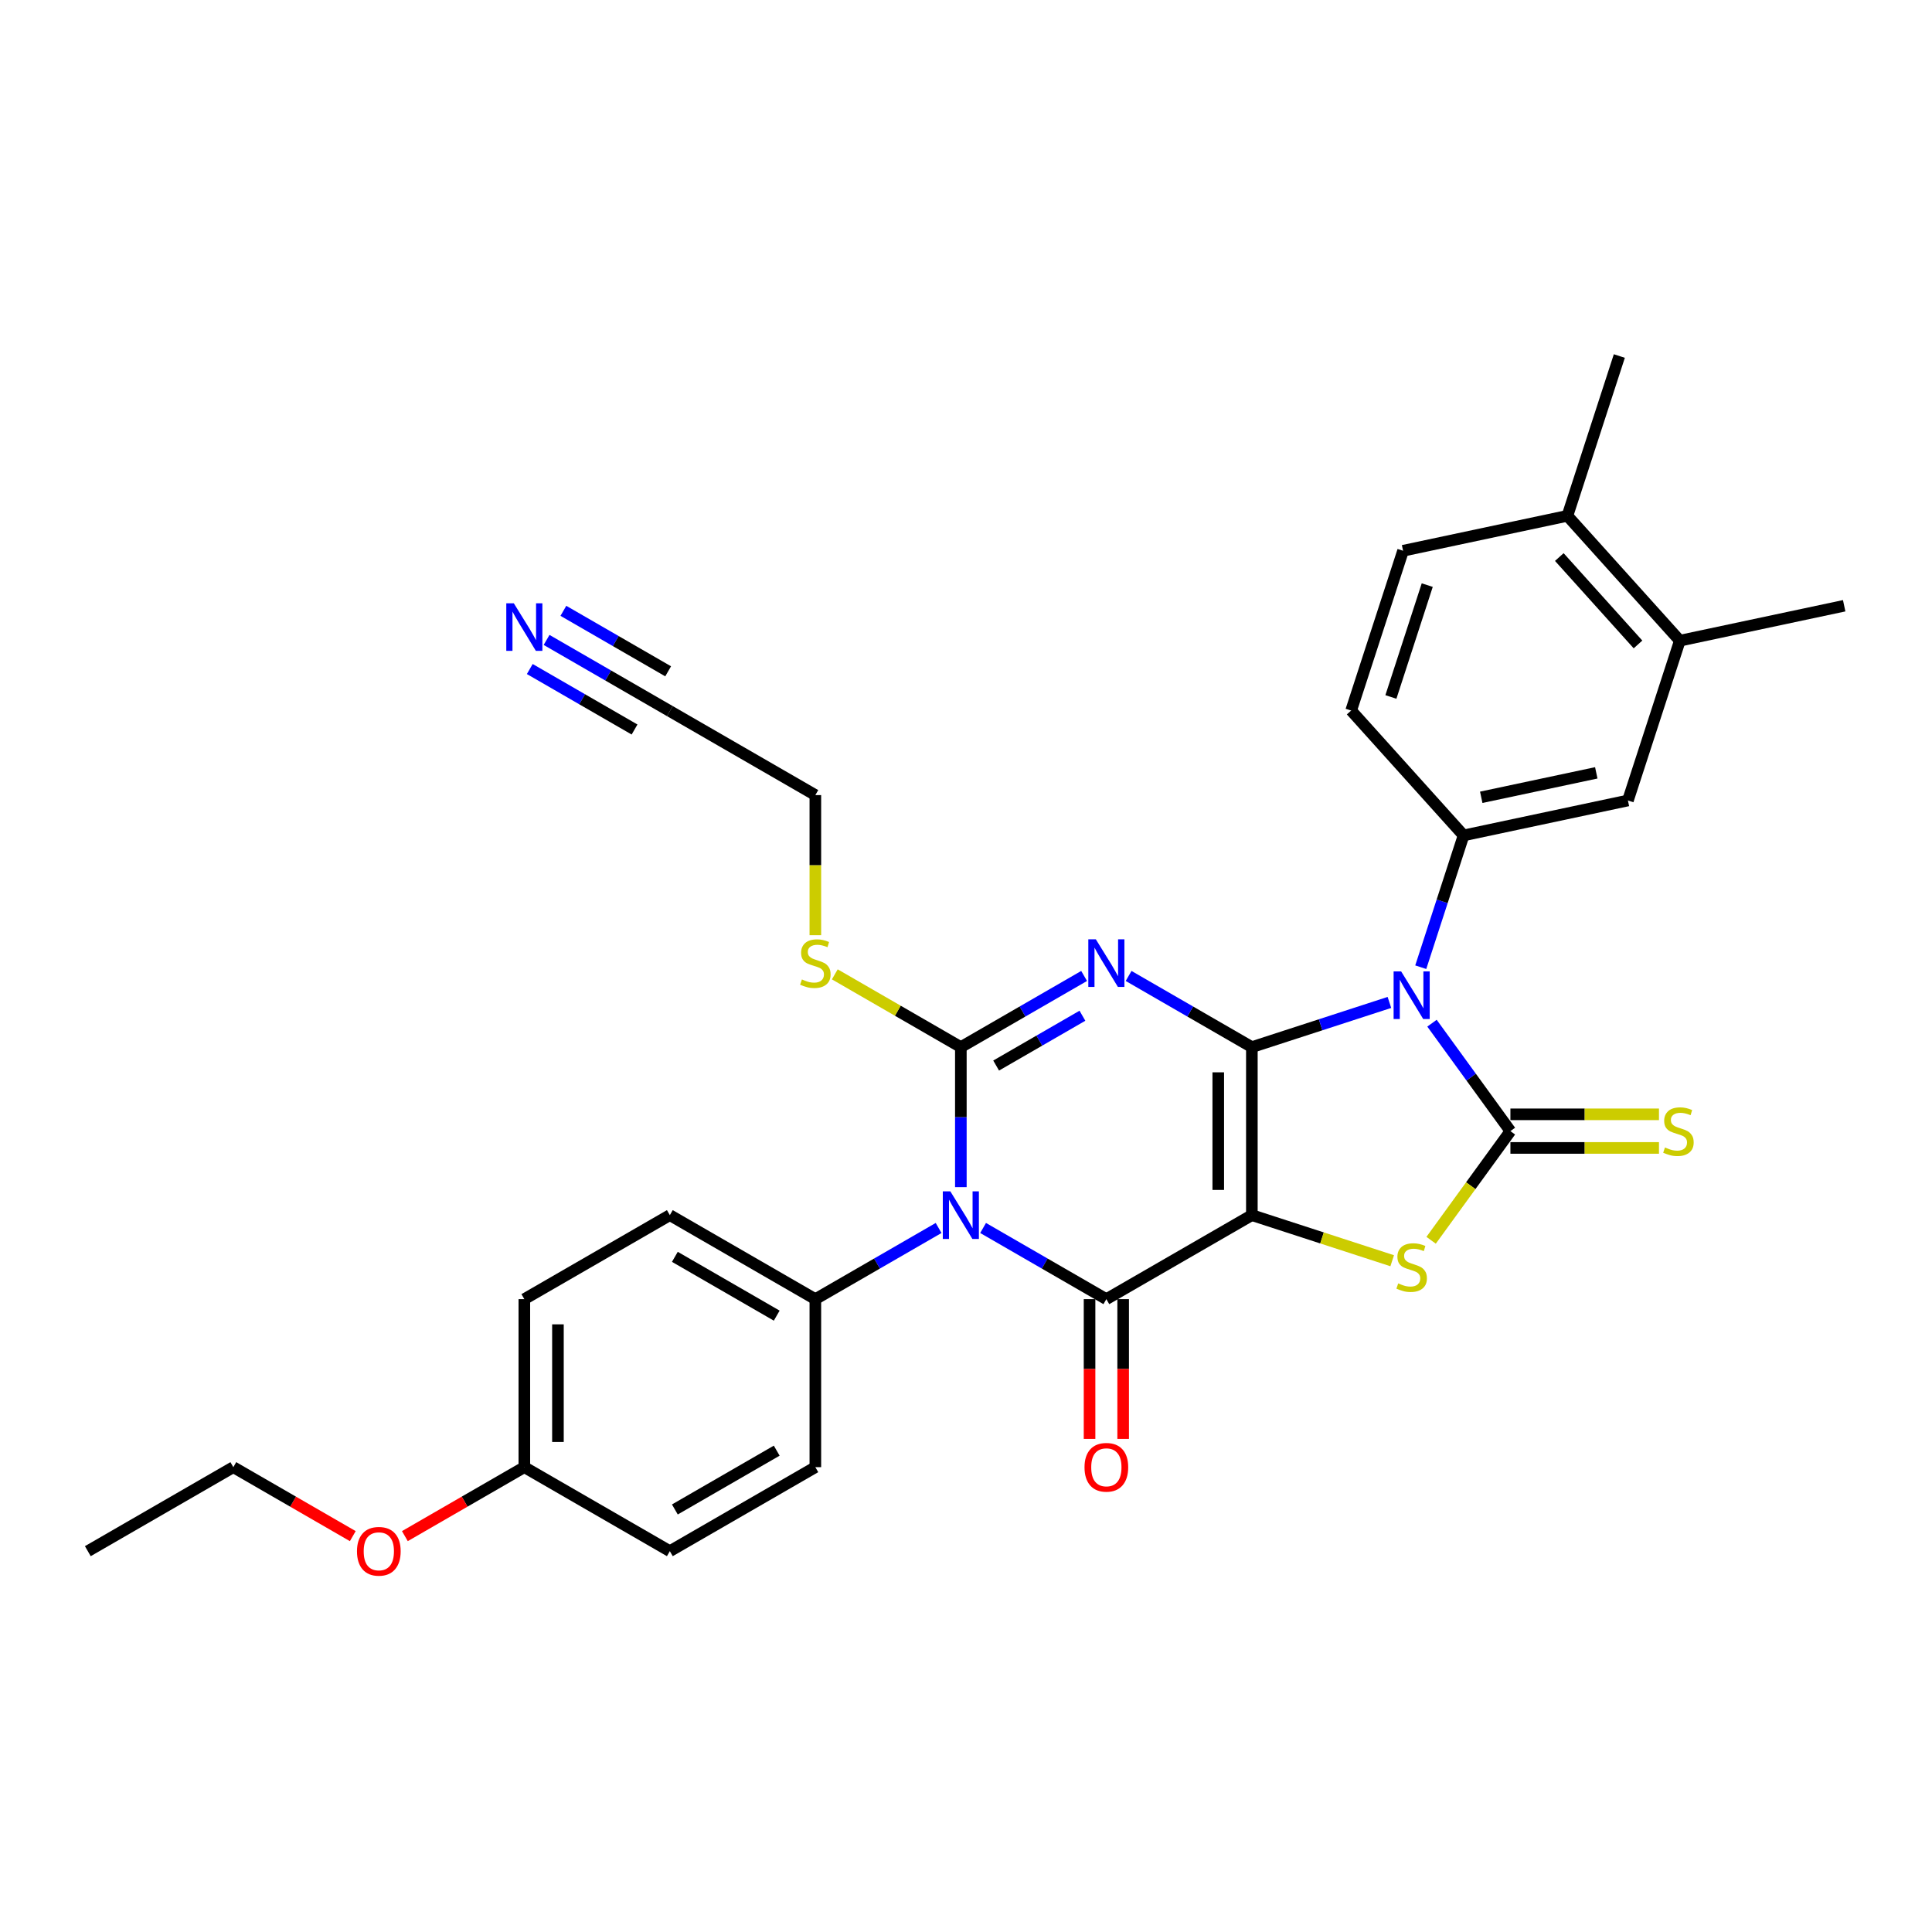 <?xml version='1.0' encoding='iso-8859-1'?>
<svg version='1.1' baseProfile='full'
              xmlns='http://www.w3.org/2000/svg'
                      xmlns:rdkit='http://www.rdkit.org/xml'
                      xmlns:xlink='http://www.w3.org/1999/xlink'
                  xml:space='preserve'
width='1000px' height='1000px' viewBox='0 0 1000 1000'>
<!-- END OF HEADER -->
<rect style='opacity:1.0;fill:#FFFFFF;stroke:none' width='1000' height='1000' x='0' y='0'> </rect>
<path class='bond-0' d='M 647.962,541.988 L 647.962,628.953' style='fill:none;fill-rule:evenodd;stroke:#000000;stroke-width:6px;stroke-linecap:butt;stroke-linejoin:miter;stroke-opacity:1' />
<path class='bond-0' d='M 630.569,555.033 L 630.569,615.908' style='fill:none;fill-rule:evenodd;stroke:#000000;stroke-width:6px;stroke-linecap:butt;stroke-linejoin:miter;stroke-opacity:1' />
<path class='bond-1' d='M 647.962,541.988 L 616.062,523.571' style='fill:none;fill-rule:evenodd;stroke:#000000;stroke-width:6px;stroke-linecap:butt;stroke-linejoin:miter;stroke-opacity:1' />
<path class='bond-1' d='M 616.062,523.571 L 584.163,505.154' style='fill:none;fill-rule:evenodd;stroke:#0000FF;stroke-width:6px;stroke-linecap:butt;stroke-linejoin:miter;stroke-opacity:1' />
<path class='bond-2' d='M 647.962,541.988 L 683.559,530.422' style='fill:none;fill-rule:evenodd;stroke:#000000;stroke-width:6px;stroke-linecap:butt;stroke-linejoin:miter;stroke-opacity:1' />
<path class='bond-2' d='M 683.559,530.422 L 719.156,518.856' style='fill:none;fill-rule:evenodd;stroke:#0000FF;stroke-width:6px;stroke-linecap:butt;stroke-linejoin:miter;stroke-opacity:1' />
<path class='bond-5' d='M 647.962,628.953 L 572.649,672.435' style='fill:none;fill-rule:evenodd;stroke:#000000;stroke-width:6px;stroke-linecap:butt;stroke-linejoin:miter;stroke-opacity:1' />
<path class='bond-7' d='M 647.962,628.953 L 684.281,640.754' style='fill:none;fill-rule:evenodd;stroke:#000000;stroke-width:6px;stroke-linecap:butt;stroke-linejoin:miter;stroke-opacity:1' />
<path class='bond-7' d='M 684.281,640.754 L 720.6,652.554' style='fill:none;fill-rule:evenodd;stroke:#CCCC00;stroke-width:6px;stroke-linecap:butt;stroke-linejoin:miter;stroke-opacity:1' />
<path class='bond-4' d='M 561.135,505.154 L 529.235,523.571' style='fill:none;fill-rule:evenodd;stroke:#0000FF;stroke-width:6px;stroke-linecap:butt;stroke-linejoin:miter;stroke-opacity:1' />
<path class='bond-4' d='M 529.235,523.571 L 497.335,541.988' style='fill:none;fill-rule:evenodd;stroke:#000000;stroke-width:6px;stroke-linecap:butt;stroke-linejoin:miter;stroke-opacity:1' />
<path class='bond-4' d='M 560.261,525.742 L 537.931,538.634' style='fill:none;fill-rule:evenodd;stroke:#0000FF;stroke-width:6px;stroke-linecap:butt;stroke-linejoin:miter;stroke-opacity:1' />
<path class='bond-4' d='M 537.931,538.634 L 515.602,551.526' style='fill:none;fill-rule:evenodd;stroke:#000000;stroke-width:6px;stroke-linecap:butt;stroke-linejoin:miter;stroke-opacity:1' />
<path class='bond-6' d='M 741.197,529.603 L 761.492,557.537' style='fill:none;fill-rule:evenodd;stroke:#0000FF;stroke-width:6px;stroke-linecap:butt;stroke-linejoin:miter;stroke-opacity:1' />
<path class='bond-6' d='M 761.492,557.537 L 781.787,585.471' style='fill:none;fill-rule:evenodd;stroke:#000000;stroke-width:6px;stroke-linecap:butt;stroke-linejoin:miter;stroke-opacity:1' />
<path class='bond-8' d='M 735.378,500.627 L 746.461,466.517' style='fill:none;fill-rule:evenodd;stroke:#0000FF;stroke-width:6px;stroke-linecap:butt;stroke-linejoin:miter;stroke-opacity:1' />
<path class='bond-8' d='M 746.461,466.517 L 757.544,432.407' style='fill:none;fill-rule:evenodd;stroke:#000000;stroke-width:6px;stroke-linecap:butt;stroke-linejoin:miter;stroke-opacity:1' />
<path class='bond-3' d='M 497.335,614.465 L 497.335,578.226' style='fill:none;fill-rule:evenodd;stroke:#0000FF;stroke-width:6px;stroke-linecap:butt;stroke-linejoin:miter;stroke-opacity:1' />
<path class='bond-3' d='M 497.335,578.226 L 497.335,541.988' style='fill:none;fill-rule:evenodd;stroke:#000000;stroke-width:6px;stroke-linecap:butt;stroke-linejoin:miter;stroke-opacity:1' />
<path class='bond-9' d='M 485.821,635.6 L 453.921,654.018' style='fill:none;fill-rule:evenodd;stroke:#0000FF;stroke-width:6px;stroke-linecap:butt;stroke-linejoin:miter;stroke-opacity:1' />
<path class='bond-9' d='M 453.921,654.018 L 422.022,672.435' style='fill:none;fill-rule:evenodd;stroke:#000000;stroke-width:6px;stroke-linecap:butt;stroke-linejoin:miter;stroke-opacity:1' />
<path class='bond-32' d='M 508.849,635.6 L 540.749,654.018' style='fill:none;fill-rule:evenodd;stroke:#0000FF;stroke-width:6px;stroke-linecap:butt;stroke-linejoin:miter;stroke-opacity:1' />
<path class='bond-32' d='M 540.749,654.018 L 572.649,672.435' style='fill:none;fill-rule:evenodd;stroke:#000000;stroke-width:6px;stroke-linecap:butt;stroke-linejoin:miter;stroke-opacity:1' />
<path class='bond-16' d='M 497.335,541.988 L 464.714,523.154' style='fill:none;fill-rule:evenodd;stroke:#000000;stroke-width:6px;stroke-linecap:butt;stroke-linejoin:miter;stroke-opacity:1' />
<path class='bond-16' d='M 464.714,523.154 L 432.092,504.32' style='fill:none;fill-rule:evenodd;stroke:#CCCC00;stroke-width:6px;stroke-linecap:butt;stroke-linejoin:miter;stroke-opacity:1' />
<path class='bond-13' d='M 563.952,672.435 L 563.952,708.604' style='fill:none;fill-rule:evenodd;stroke:#000000;stroke-width:6px;stroke-linecap:butt;stroke-linejoin:miter;stroke-opacity:1' />
<path class='bond-13' d='M 563.952,708.604 L 563.952,744.772' style='fill:none;fill-rule:evenodd;stroke:#FF0000;stroke-width:6px;stroke-linecap:butt;stroke-linejoin:miter;stroke-opacity:1' />
<path class='bond-13' d='M 581.345,672.435 L 581.345,708.604' style='fill:none;fill-rule:evenodd;stroke:#000000;stroke-width:6px;stroke-linecap:butt;stroke-linejoin:miter;stroke-opacity:1' />
<path class='bond-13' d='M 581.345,708.604 L 581.345,744.772' style='fill:none;fill-rule:evenodd;stroke:#FF0000;stroke-width:6px;stroke-linecap:butt;stroke-linejoin:miter;stroke-opacity:1' />
<path class='bond-10' d='M 781.787,594.167 L 820.234,594.167' style='fill:none;fill-rule:evenodd;stroke:#000000;stroke-width:6px;stroke-linecap:butt;stroke-linejoin:miter;stroke-opacity:1' />
<path class='bond-10' d='M 820.234,594.167 L 858.681,594.167' style='fill:none;fill-rule:evenodd;stroke:#CCCC00;stroke-width:6px;stroke-linecap:butt;stroke-linejoin:miter;stroke-opacity:1' />
<path class='bond-10' d='M 781.787,576.774 L 820.234,576.774' style='fill:none;fill-rule:evenodd;stroke:#000000;stroke-width:6px;stroke-linecap:butt;stroke-linejoin:miter;stroke-opacity:1' />
<path class='bond-10' d='M 820.234,576.774 L 858.681,576.774' style='fill:none;fill-rule:evenodd;stroke:#CCCC00;stroke-width:6px;stroke-linecap:butt;stroke-linejoin:miter;stroke-opacity:1' />
<path class='bond-31' d='M 781.787,585.471 L 761.264,613.718' style='fill:none;fill-rule:evenodd;stroke:#000000;stroke-width:6px;stroke-linecap:butt;stroke-linejoin:miter;stroke-opacity:1' />
<path class='bond-31' d='M 761.264,613.718 L 740.741,641.965' style='fill:none;fill-rule:evenodd;stroke:#CCCC00;stroke-width:6px;stroke-linecap:butt;stroke-linejoin:miter;stroke-opacity:1' />
<path class='bond-12' d='M 757.544,432.407 L 842.608,414.326' style='fill:none;fill-rule:evenodd;stroke:#000000;stroke-width:6px;stroke-linecap:butt;stroke-linejoin:miter;stroke-opacity:1' />
<path class='bond-12' d='M 766.687,412.682 L 826.232,400.025' style='fill:none;fill-rule:evenodd;stroke:#000000;stroke-width:6px;stroke-linecap:butt;stroke-linejoin:miter;stroke-opacity:1' />
<path class='bond-17' d='M 757.544,432.407 L 699.353,367.779' style='fill:none;fill-rule:evenodd;stroke:#000000;stroke-width:6px;stroke-linecap:butt;stroke-linejoin:miter;stroke-opacity:1' />
<path class='bond-20' d='M 422.022,672.435 L 346.708,628.953' style='fill:none;fill-rule:evenodd;stroke:#000000;stroke-width:6px;stroke-linecap:butt;stroke-linejoin:miter;stroke-opacity:1' />
<path class='bond-20' d='M 402.028,680.975 L 349.309,650.538' style='fill:none;fill-rule:evenodd;stroke:#000000;stroke-width:6px;stroke-linecap:butt;stroke-linejoin:miter;stroke-opacity:1' />
<path class='bond-21' d='M 422.022,672.435 L 422.022,759.4' style='fill:none;fill-rule:evenodd;stroke:#000000;stroke-width:6px;stroke-linecap:butt;stroke-linejoin:miter;stroke-opacity:1' />
<path class='bond-11' d='M 282.909,331.225 L 314.809,349.642' style='fill:none;fill-rule:evenodd;stroke:#0000FF;stroke-width:6px;stroke-linecap:butt;stroke-linejoin:miter;stroke-opacity:1' />
<path class='bond-11' d='M 314.809,349.642 L 346.708,368.059' style='fill:none;fill-rule:evenodd;stroke:#000000;stroke-width:6px;stroke-linecap:butt;stroke-linejoin:miter;stroke-opacity:1' />
<path class='bond-11' d='M 274.213,346.287 L 301.327,361.942' style='fill:none;fill-rule:evenodd;stroke:#0000FF;stroke-width:6px;stroke-linecap:butt;stroke-linejoin:miter;stroke-opacity:1' />
<path class='bond-11' d='M 301.327,361.942 L 328.442,377.597' style='fill:none;fill-rule:evenodd;stroke:#000000;stroke-width:6px;stroke-linecap:butt;stroke-linejoin:miter;stroke-opacity:1' />
<path class='bond-11' d='M 291.605,316.162 L 318.72,331.817' style='fill:none;fill-rule:evenodd;stroke:#0000FF;stroke-width:6px;stroke-linecap:butt;stroke-linejoin:miter;stroke-opacity:1' />
<path class='bond-11' d='M 318.72,331.817 L 345.835,347.471' style='fill:none;fill-rule:evenodd;stroke:#000000;stroke-width:6px;stroke-linecap:butt;stroke-linejoin:miter;stroke-opacity:1' />
<path class='bond-14' d='M 842.608,414.326 L 869.481,331.618' style='fill:none;fill-rule:evenodd;stroke:#000000;stroke-width:6px;stroke-linecap:butt;stroke-linejoin:miter;stroke-opacity:1' />
<path class='bond-27' d='M 869.481,331.618 L 954.545,313.537' style='fill:none;fill-rule:evenodd;stroke:#000000;stroke-width:6px;stroke-linecap:butt;stroke-linejoin:miter;stroke-opacity:1' />
<path class='bond-33' d='M 869.481,331.618 L 811.291,266.99' style='fill:none;fill-rule:evenodd;stroke:#000000;stroke-width:6px;stroke-linecap:butt;stroke-linejoin:miter;stroke-opacity:1' />
<path class='bond-33' d='M 847.827,333.562 L 807.094,288.323' style='fill:none;fill-rule:evenodd;stroke:#000000;stroke-width:6px;stroke-linecap:butt;stroke-linejoin:miter;stroke-opacity:1' />
<path class='bond-15' d='M 346.708,368.059 L 422.022,411.542' style='fill:none;fill-rule:evenodd;stroke:#000000;stroke-width:6px;stroke-linecap:butt;stroke-linejoin:miter;stroke-opacity:1' />
<path class='bond-25' d='M 422.022,484.053 L 422.022,447.797' style='fill:none;fill-rule:evenodd;stroke:#CCCC00;stroke-width:6px;stroke-linecap:butt;stroke-linejoin:miter;stroke-opacity:1' />
<path class='bond-25' d='M 422.022,447.797 L 422.022,411.542' style='fill:none;fill-rule:evenodd;stroke:#000000;stroke-width:6px;stroke-linecap:butt;stroke-linejoin:miter;stroke-opacity:1' />
<path class='bond-19' d='M 699.353,367.779 L 726.227,285.071' style='fill:none;fill-rule:evenodd;stroke:#000000;stroke-width:6px;stroke-linecap:butt;stroke-linejoin:miter;stroke-opacity:1' />
<path class='bond-19' d='M 719.926,360.748 L 738.737,302.852' style='fill:none;fill-rule:evenodd;stroke:#000000;stroke-width:6px;stroke-linecap:butt;stroke-linejoin:miter;stroke-opacity:1' />
<path class='bond-18' d='M 811.291,266.99 L 726.227,285.071' style='fill:none;fill-rule:evenodd;stroke:#000000;stroke-width:6px;stroke-linecap:butt;stroke-linejoin:miter;stroke-opacity:1' />
<path class='bond-28' d='M 811.291,266.99 L 838.164,184.282' style='fill:none;fill-rule:evenodd;stroke:#000000;stroke-width:6px;stroke-linecap:butt;stroke-linejoin:miter;stroke-opacity:1' />
<path class='bond-24' d='M 346.708,628.953 L 271.395,672.435' style='fill:none;fill-rule:evenodd;stroke:#000000;stroke-width:6px;stroke-linecap:butt;stroke-linejoin:miter;stroke-opacity:1' />
<path class='bond-23' d='M 422.022,759.4 L 346.708,802.882' style='fill:none;fill-rule:evenodd;stroke:#000000;stroke-width:6px;stroke-linecap:butt;stroke-linejoin:miter;stroke-opacity:1' />
<path class='bond-23' d='M 402.028,750.859 L 349.309,781.297' style='fill:none;fill-rule:evenodd;stroke:#000000;stroke-width:6px;stroke-linecap:butt;stroke-linejoin:miter;stroke-opacity:1' />
<path class='bond-22' d='M 271.395,759.4 L 346.708,802.882' style='fill:none;fill-rule:evenodd;stroke:#000000;stroke-width:6px;stroke-linecap:butt;stroke-linejoin:miter;stroke-opacity:1' />
<path class='bond-26' d='M 271.395,759.4 L 240.478,777.249' style='fill:none;fill-rule:evenodd;stroke:#000000;stroke-width:6px;stroke-linecap:butt;stroke-linejoin:miter;stroke-opacity:1' />
<path class='bond-26' d='M 240.478,777.249 L 209.561,795.099' style='fill:none;fill-rule:evenodd;stroke:#FF0000;stroke-width:6px;stroke-linecap:butt;stroke-linejoin:miter;stroke-opacity:1' />
<path class='bond-34' d='M 271.395,759.4 L 271.395,672.435' style='fill:none;fill-rule:evenodd;stroke:#000000;stroke-width:6px;stroke-linecap:butt;stroke-linejoin:miter;stroke-opacity:1' />
<path class='bond-34' d='M 288.788,746.355 L 288.788,685.48' style='fill:none;fill-rule:evenodd;stroke:#000000;stroke-width:6px;stroke-linecap:butt;stroke-linejoin:miter;stroke-opacity:1' />
<path class='bond-29' d='M 182.602,795.099 L 151.685,777.249' style='fill:none;fill-rule:evenodd;stroke:#FF0000;stroke-width:6px;stroke-linecap:butt;stroke-linejoin:miter;stroke-opacity:1' />
<path class='bond-29' d='M 151.685,777.249 L 120.768,759.4' style='fill:none;fill-rule:evenodd;stroke:#000000;stroke-width:6px;stroke-linecap:butt;stroke-linejoin:miter;stroke-opacity:1' />
<path class='bond-30' d='M 120.768,759.4 L 45.455,802.882' style='fill:none;fill-rule:evenodd;stroke:#000000;stroke-width:6px;stroke-linecap:butt;stroke-linejoin:miter;stroke-opacity:1' />
<path  class='atom-2' d='M 567.205 486.192
L 575.275 499.237
Q 576.075 500.524, 577.362 502.854
Q 578.649 505.185, 578.719 505.324
L 578.719 486.192
L 581.989 486.192
L 581.989 510.82
L 578.614 510.82
L 569.953 496.558
Q 568.944 494.888, 567.866 492.975
Q 566.822 491.062, 566.509 490.471
L 566.509 510.82
L 563.309 510.82
L 563.309 486.192
L 567.205 486.192
' fill='#0000FF'/>
<path  class='atom-3' d='M 725.226 502.801
L 733.297 515.845
Q 734.097 517.132, 735.384 519.463
Q 736.671 521.794, 736.74 521.933
L 736.74 502.801
L 740.01 502.801
L 740.01 527.429
L 736.636 527.429
L 727.974 513.167
Q 726.966 511.497, 725.887 509.584
Q 724.844 507.671, 724.531 507.079
L 724.531 527.429
L 721.33 527.429
L 721.33 502.801
L 725.226 502.801
' fill='#0000FF'/>
<path  class='atom-4' d='M 491.891 616.639
L 499.962 629.683
Q 500.762 630.97, 502.049 633.301
Q 503.336 635.632, 503.405 635.771
L 503.405 616.639
L 506.675 616.639
L 506.675 641.267
L 503.301 641.267
L 494.639 627.005
Q 493.631 625.335, 492.552 623.422
Q 491.509 621.509, 491.196 620.917
L 491.196 641.267
L 487.995 641.267
L 487.995 616.639
L 491.891 616.639
' fill='#0000FF'/>
<path  class='atom-8' d='M 723.713 664.279
Q 723.991 664.384, 725.139 664.871
Q 726.287 665.358, 727.54 665.671
Q 728.827 665.949, 730.079 665.949
Q 732.41 665.949, 733.766 664.836
Q 735.123 663.688, 735.123 661.705
Q 735.123 660.348, 734.427 659.514
Q 733.766 658.679, 732.723 658.227
Q 731.679 657.774, 729.94 657.253
Q 727.748 656.592, 726.426 655.965
Q 725.139 655.339, 724.2 654.017
Q 723.296 652.696, 723.296 650.469
Q 723.296 647.373, 725.383 645.46
Q 727.505 643.547, 731.679 643.547
Q 734.531 643.547, 737.767 644.904
L 736.966 647.582
Q 734.01 646.365, 731.783 646.365
Q 729.383 646.365, 728.061 647.373
Q 726.739 648.347, 726.774 650.052
Q 726.774 651.374, 727.435 652.174
Q 728.131 652.974, 729.105 653.426
Q 730.114 653.878, 731.783 654.4
Q 734.01 655.096, 735.332 655.792
Q 736.653 656.487, 737.593 657.913
Q 738.567 659.305, 738.567 661.705
Q 738.567 665.114, 736.271 666.958
Q 734.01 668.767, 730.218 668.767
Q 728.027 668.767, 726.357 668.28
Q 724.722 667.827, 722.774 667.027
L 723.713 664.279
' fill='#CCCC00'/>
<path  class='atom-11' d='M 861.794 593.924
Q 862.072 594.028, 863.22 594.515
Q 864.368 595.002, 865.62 595.315
Q 866.908 595.593, 868.16 595.593
Q 870.49 595.593, 871.847 594.48
Q 873.204 593.332, 873.204 591.349
Q 873.204 589.993, 872.508 589.158
Q 871.847 588.323, 870.804 587.871
Q 869.76 587.419, 868.021 586.897
Q 865.829 586.236, 864.507 585.61
Q 863.22 584.984, 862.281 583.662
Q 861.377 582.34, 861.377 580.114
Q 861.377 577.018, 863.464 575.104
Q 865.586 573.191, 869.76 573.191
Q 872.612 573.191, 875.847 574.548
L 875.047 577.226
Q 872.091 576.009, 869.864 576.009
Q 867.464 576.009, 866.142 577.018
Q 864.82 577.992, 864.855 579.696
Q 864.855 581.018, 865.516 581.818
Q 866.212 582.618, 867.186 583.07
Q 868.195 583.523, 869.864 584.044
Q 872.091 584.74, 873.412 585.436
Q 874.734 586.131, 875.674 587.558
Q 876.648 588.949, 876.648 591.349
Q 876.648 594.758, 874.352 596.602
Q 872.091 598.411, 868.299 598.411
Q 866.107 598.411, 864.438 597.924
Q 862.803 597.472, 860.855 596.672
L 861.794 593.924
' fill='#CCCC00'/>
<path  class='atom-12' d='M 265.951 312.263
L 274.021 325.308
Q 274.821 326.595, 276.108 328.925
Q 277.395 331.256, 277.465 331.395
L 277.465 312.263
L 280.735 312.263
L 280.735 336.891
L 277.361 336.891
L 268.699 322.629
Q 267.69 320.959, 266.612 319.046
Q 265.568 317.133, 265.255 316.542
L 265.255 336.891
L 262.055 336.891
L 262.055 312.263
L 265.951 312.263
' fill='#0000FF'/>
<path  class='atom-14' d='M 561.343 759.469
Q 561.343 753.556, 564.265 750.251
Q 567.187 746.946, 572.649 746.946
Q 578.11 746.946, 581.032 750.251
Q 583.954 753.556, 583.954 759.469
Q 583.954 765.452, 580.997 768.861
Q 578.04 772.235, 572.649 772.235
Q 567.222 772.235, 564.265 768.861
Q 561.343 765.487, 561.343 759.469
M 572.649 769.453
Q 576.406 769.453, 578.423 766.948
Q 580.475 764.409, 580.475 759.469
Q 580.475 754.634, 578.423 752.199
Q 576.406 749.729, 572.649 749.729
Q 568.892 749.729, 566.839 752.164
Q 564.822 754.599, 564.822 759.469
Q 564.822 764.443, 566.839 766.948
Q 568.892 769.453, 572.649 769.453
' fill='#FF0000'/>
<path  class='atom-17' d='M 415.065 506.959
Q 415.343 507.063, 416.491 507.55
Q 417.639 508.037, 418.891 508.35
Q 420.178 508.629, 421.43 508.629
Q 423.761 508.629, 425.118 507.516
Q 426.474 506.368, 426.474 504.385
Q 426.474 503.028, 425.779 502.193
Q 425.118 501.359, 424.074 500.906
Q 423.031 500.454, 421.291 499.932
Q 419.1 499.271, 417.778 498.645
Q 416.491 498.019, 415.552 496.697
Q 414.647 495.375, 414.647 493.149
Q 414.647 490.053, 416.734 488.14
Q 418.856 486.227, 423.031 486.227
Q 425.883 486.227, 429.118 487.583
L 428.318 490.262
Q 425.361 489.044, 423.135 489.044
Q 420.735 489.044, 419.413 490.053
Q 418.091 491.027, 418.126 492.732
Q 418.126 494.054, 418.787 494.854
Q 419.482 495.654, 420.456 496.106
Q 421.465 496.558, 423.135 497.08
Q 425.361 497.776, 426.683 498.471
Q 428.005 499.167, 428.944 500.593
Q 429.918 501.985, 429.918 504.385
Q 429.918 507.794, 427.622 509.638
Q 425.361 511.446, 421.57 511.446
Q 419.378 511.446, 417.708 510.959
Q 416.073 510.507, 414.125 509.707
L 415.065 506.959
' fill='#CCCC00'/>
<path  class='atom-27' d='M 184.776 802.951
Q 184.776 797.038, 187.698 793.733
Q 190.62 790.428, 196.081 790.428
Q 201.543 790.428, 204.465 793.733
Q 207.387 797.038, 207.387 802.951
Q 207.387 808.934, 204.43 812.343
Q 201.473 815.718, 196.081 815.718
Q 190.655 815.718, 187.698 812.343
Q 184.776 808.969, 184.776 802.951
M 196.081 812.935
Q 199.838 812.935, 201.856 810.43
Q 203.908 807.891, 203.908 802.951
Q 203.908 798.116, 201.856 795.681
Q 199.838 793.211, 196.081 793.211
Q 192.325 793.211, 190.272 795.646
Q 188.255 798.081, 188.255 802.951
Q 188.255 807.926, 190.272 810.43
Q 192.325 812.935, 196.081 812.935
' fill='#FF0000'/>
</svg>
